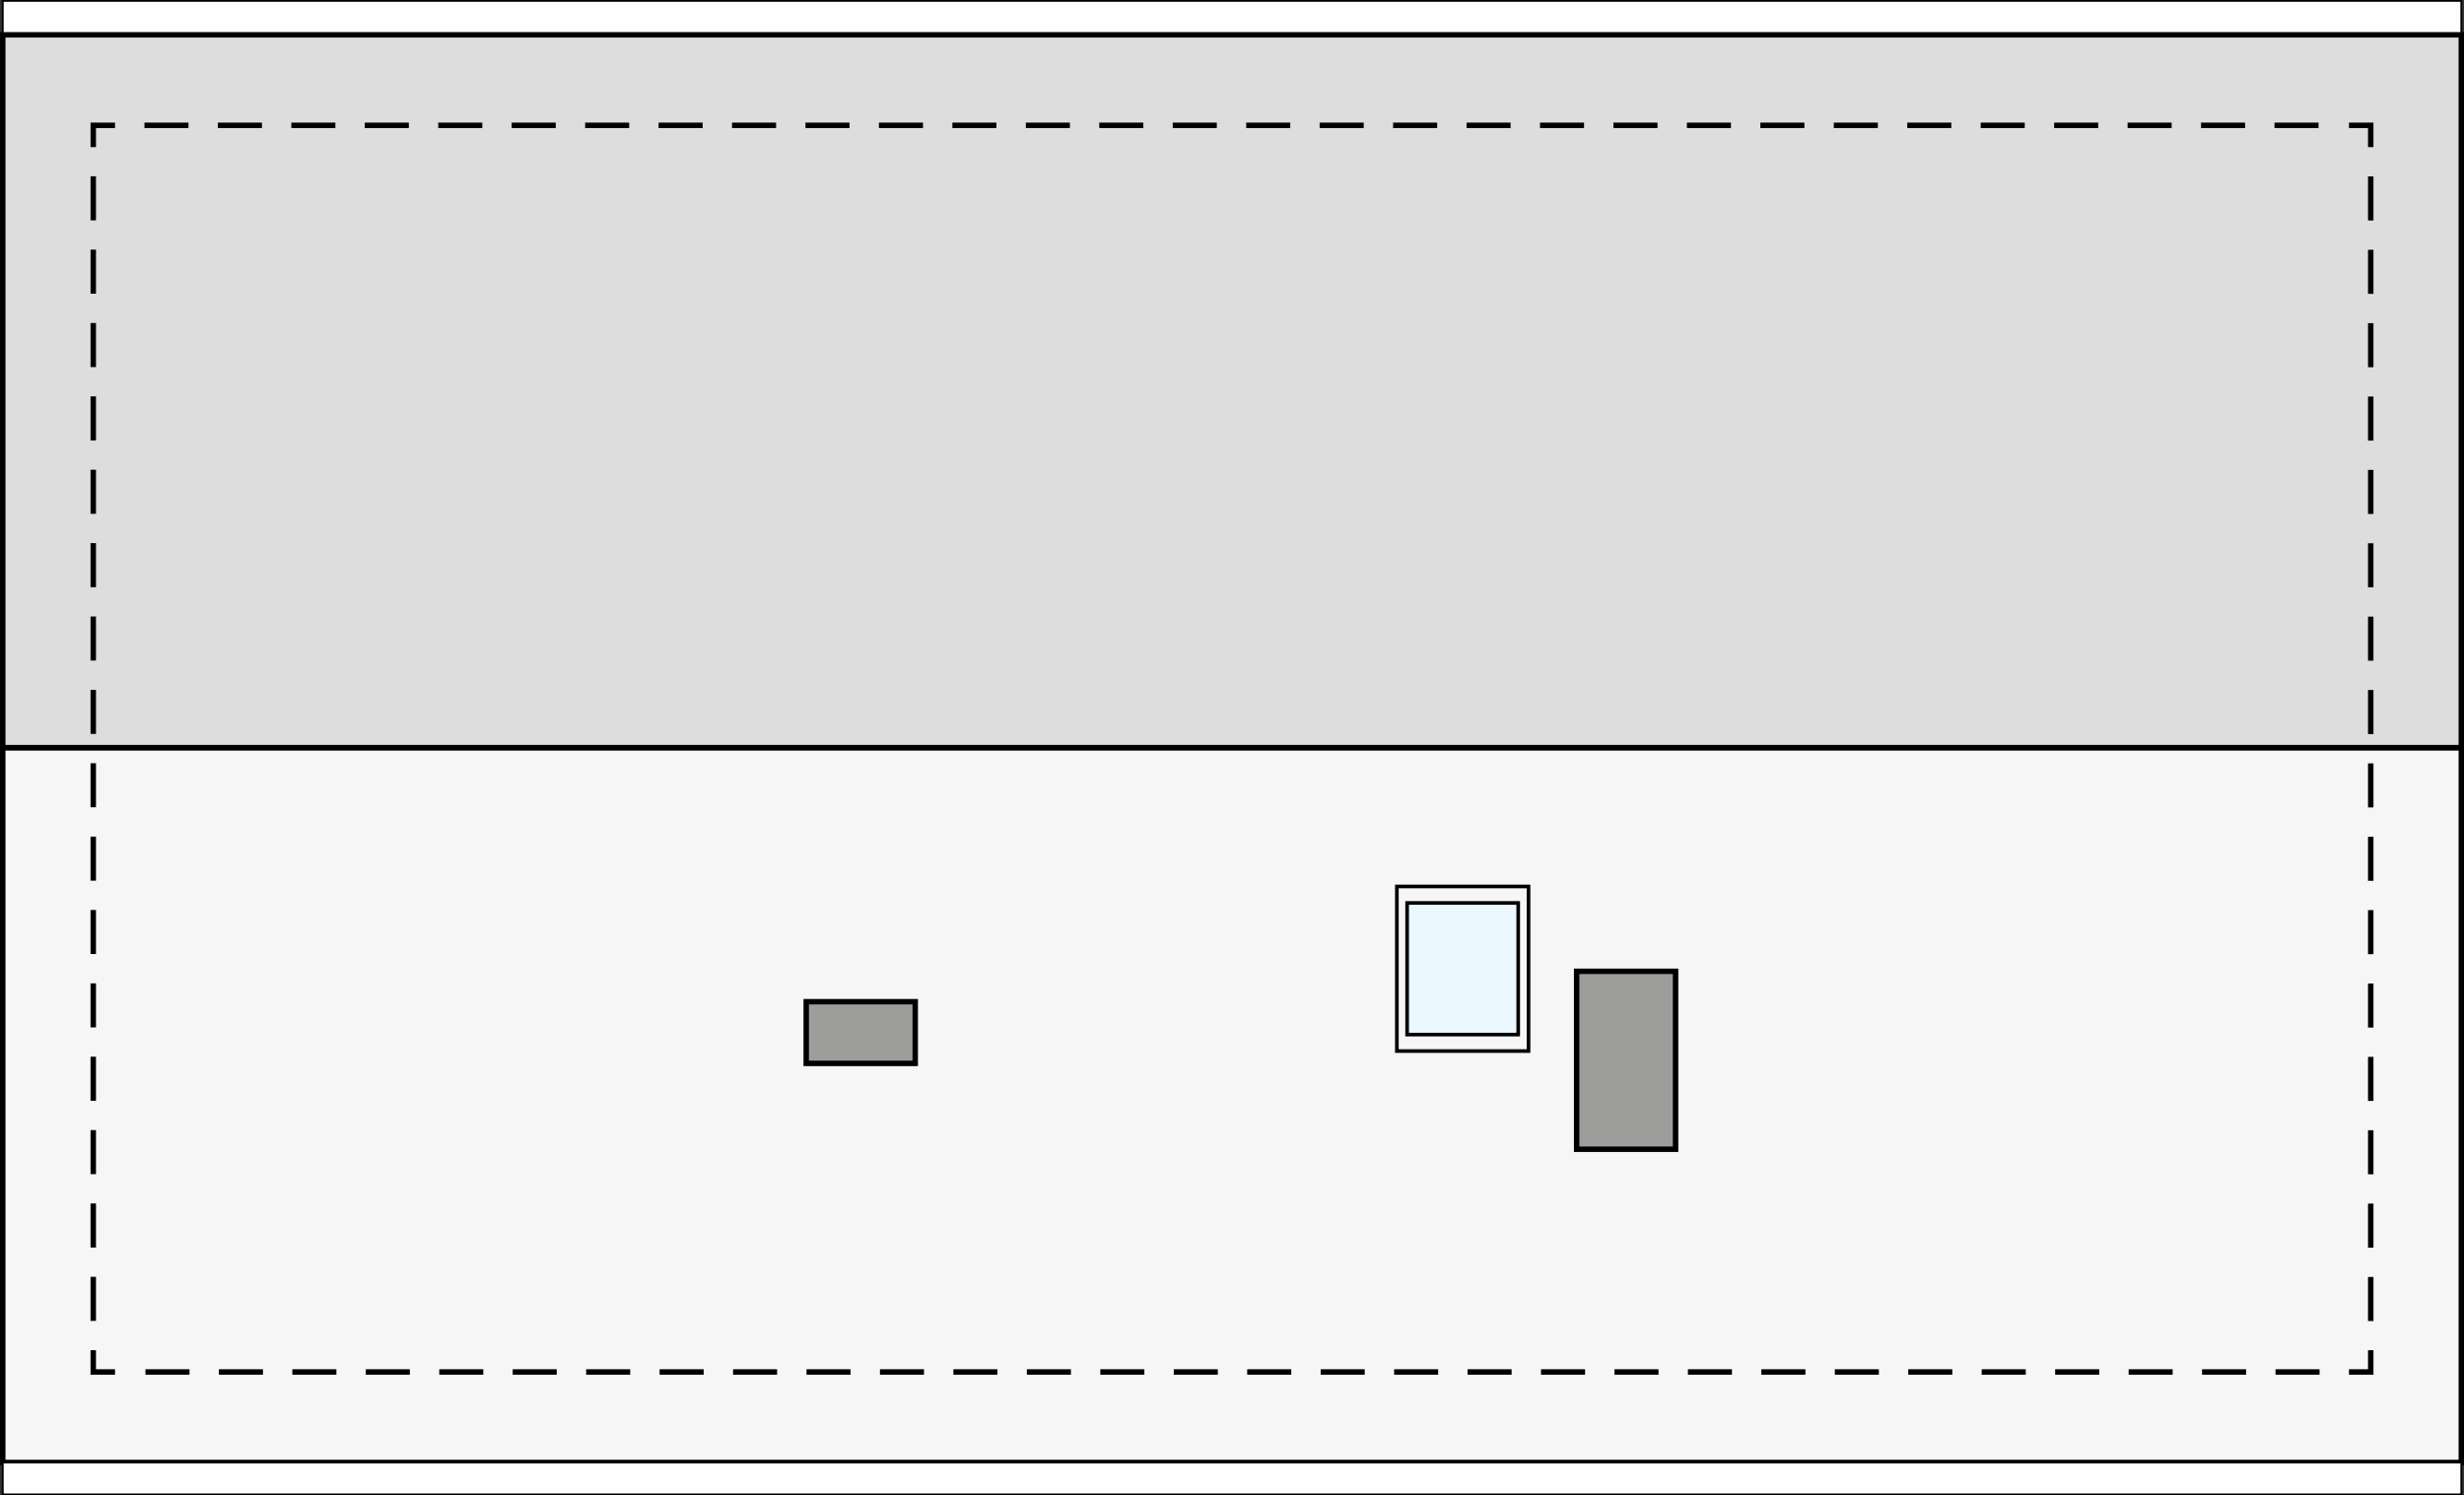 <?xml version="1.0" encoding="UTF-8"?><svg id="a" xmlns="http://www.w3.org/2000/svg" viewBox="0 0 339.49 206.05"><rect x="0" y="0" width="339.49" height="206.05" fill="#333333" stroke="none"/><rect x=".38" y="103.02" width="338.74" height="98.5" style="fill:#f6f6f6; stroke:#000; stroke-miterlimit:10; stroke-width:.75px;"/><rect x=".38" y="201.52" width="338.74" height="4.4" style="fill:#fff; stroke:#000; stroke-miterlimit:10; stroke-width:.25px;"/><rect x=".38" y=".12" width="338.74" height="4.67" style="fill:#fff; stroke:#000; stroke-miterlimit:10; stroke-width:.25px;"/><rect x=".38" y="4.8" width="338.74" height="98.22" style="fill:#ddd; stroke:#000; stroke-miterlimit:10; stroke-width:.75px;"/><polyline points="326.64 186.05 326.64 189.05 323.64 189.05" style="fill:none; stroke:#000; stroke-miterlimit:10; stroke-width:.75px;"/><line x1="319.59" y1="189.05" x2="17.87" y2="189.05" style="fill:none; stroke:#000; stroke-dasharray:6.07 4.05; stroke-miterlimit:10; stroke-width:.75px;"/><polyline points="15.85 189.05 12.85 189.05 12.85 186.05" style="fill:none; stroke:#000; stroke-miterlimit:10; stroke-width:.75px;"/><line x1="12.85" y1="182.01" x2="12.85" y2="22.29" style="fill:none; stroke:#000; stroke-dasharray:6.07 4.04; stroke-miterlimit:10; stroke-width:.75px;"/><polyline points="12.85 20.27 12.85 17.27 15.85 17.27" style="fill:none; stroke:#000; stroke-miterlimit:10; stroke-width:.75px;"/><line x1="19.9" y1="17.27" x2="321.62" y2="17.27" style="fill:none; stroke:#000; stroke-dasharray:6.07 4.05; stroke-miterlimit:10; stroke-width:.75px;"/><polyline points="323.64 17.27 326.64 17.27 326.64 20.27" style="fill:none; stroke:#000; stroke-miterlimit:10; stroke-width:.75px;"/><line x1="326.64" y1="24.31" x2="326.64" y2="184.03" style="fill:none; stroke:#000; stroke-dasharray:6.07 4.04; stroke-miterlimit:10; stroke-width:.75px;"/><rect x="217.23" y="133.84" width="13.63" height="24.52" style="fill:#9d9d9c; stroke:#000; stroke-miterlimit:10; stroke-width:.75px;"/><rect x="111.08" y="138.03" width="15.02" height="8.5" style="fill:#9d9d9c; stroke:#000; stroke-miterlimit:10; stroke-width:.75px;"/><rect x="192.46" y="122.15" width="18.14" height="22.68" style="fill:#f6f6f6; stroke:#000; stroke-miterlimit:10; stroke-width:.5px;"/><rect x="193.87" y="124.42" width="15.31" height="18.14" style="fill:#ebf8ff; stroke:#000; stroke-miterlimit:10; stroke-width:.5px;"/></svg>
